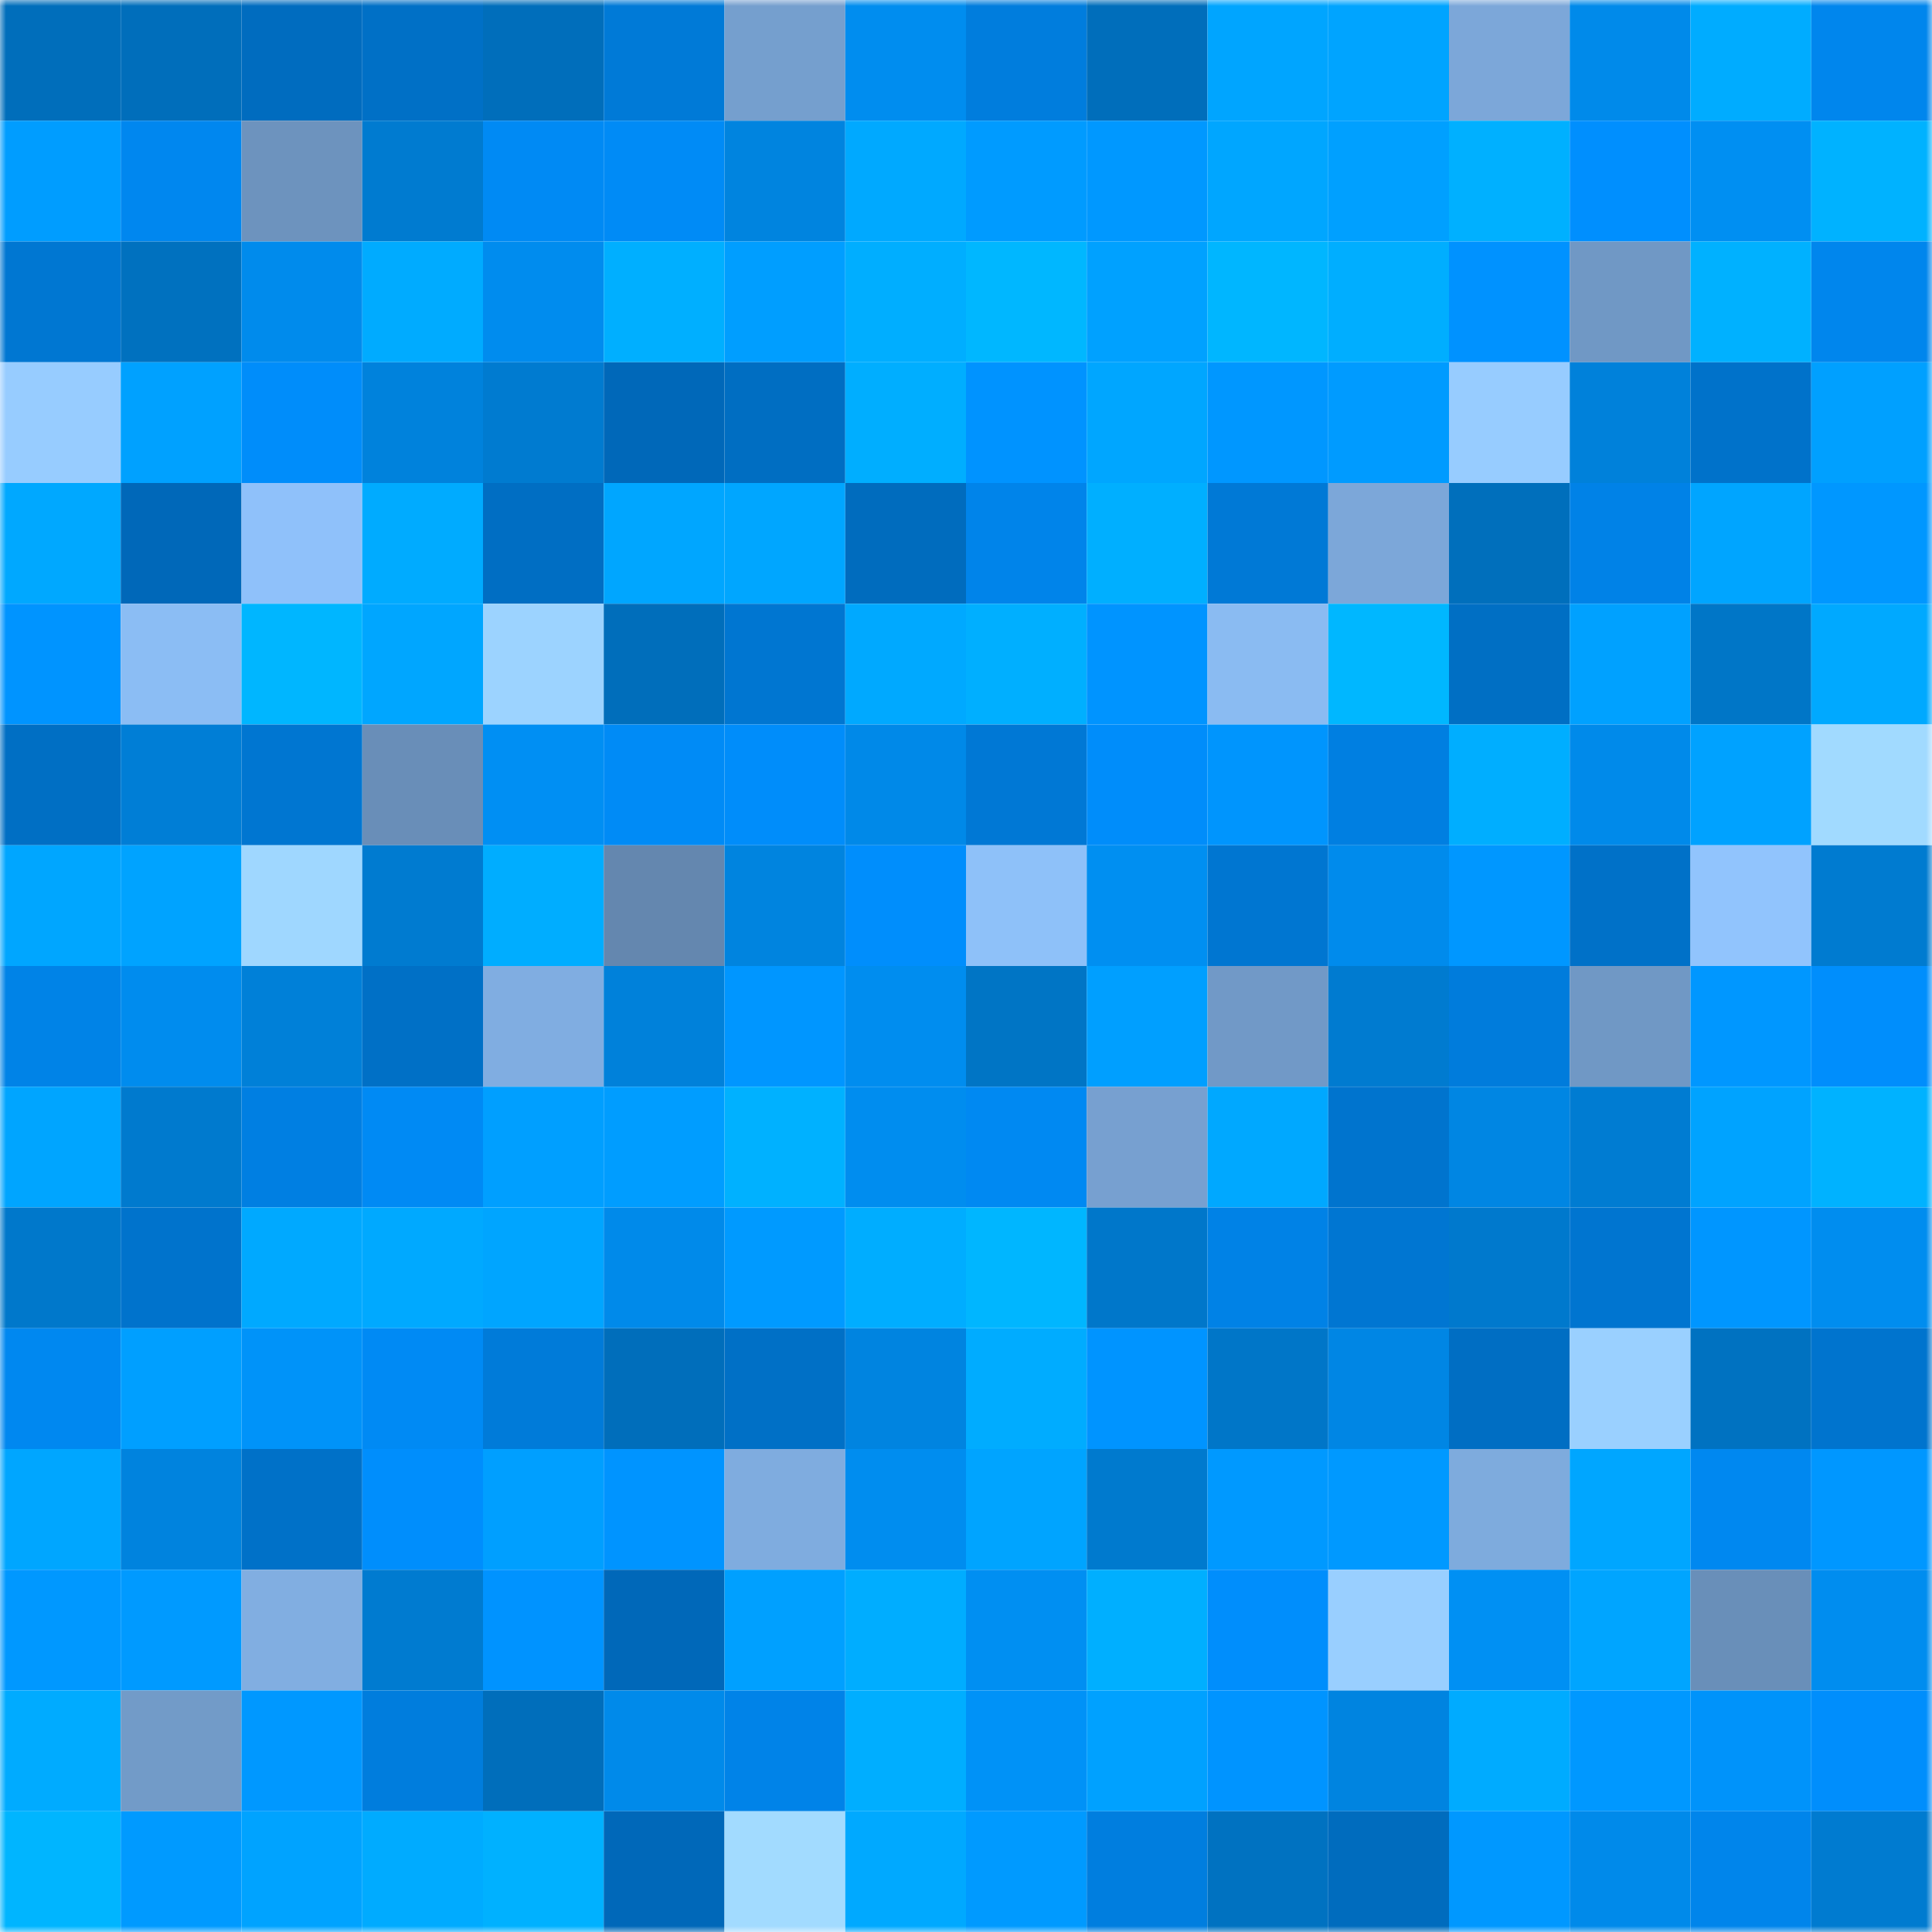<svg viewBox="0 0 160 160" fill="none" role="img" xmlns="http://www.w3.org/2000/svg" width="240" height="240" name="ens%2Cpiccolo.eth"><mask id="282730270" mask-type="alpha" maskUnits="userSpaceOnUse" x="0" y="0" width="160" height="160"><rect width="160" height="160" fill="#FFFFFF"></rect></mask><g mask="url(#282730270)"><rect x="0" y="0" width="10" height="10" fill="#006ebb"></rect><rect x="10" y="0" width="10" height="10" fill="#006ebb"></rect><rect x="20" y="0" width="10" height="10" fill="#006cbf"></rect><rect x="30" y="0" width="10" height="10" fill="#0070c6"></rect><rect x="40" y="0" width="10" height="10" fill="#006ebb"></rect><rect x="50" y="0" width="10" height="10" fill="#007ad7"></rect><rect x="60" y="0" width="10" height="10" fill="#759fce"></rect><rect x="70" y="0" width="10" height="10" fill="#008def"></rect><rect x="80" y="0" width="10" height="10" fill="#007ddd"></rect><rect x="90" y="0" width="10" height="10" fill="#006ebb"></rect><rect x="100" y="0" width="10" height="10" fill="#00a5ff"></rect><rect x="110" y="0" width="10" height="10" fill="#00a4ff"></rect><rect x="120" y="0" width="10" height="10" fill="#7ca7d9"></rect><rect x="130" y="0" width="10" height="10" fill="#008aea"></rect><rect x="140" y="0" width="10" height="10" fill="#00acff"></rect><rect x="150" y="0" width="10" height="10" fill="#0086ed"></rect><rect x="0" y="10" width="10" height="10" fill="#009dff"></rect><rect x="10" y="10" width="10" height="10" fill="#0087ef"></rect><rect x="20" y="10" width="10" height="10" fill="#6d93be"></rect><rect x="30" y="10" width="10" height="10" fill="#007bd0"></rect><rect x="40" y="10" width="10" height="10" fill="#008af4"></rect><rect x="50" y="10" width="10" height="10" fill="#008bf6"></rect><rect x="60" y="10" width="10" height="10" fill="#0084df"></rect><rect x="70" y="10" width="10" height="10" fill="#00a9ff"></rect><rect x="80" y="10" width="10" height="10" fill="#009bff"></rect><rect x="90" y="10" width="10" height="10" fill="#0098ff"></rect><rect x="100" y="10" width="10" height="10" fill="#00a6ff"></rect><rect x="110" y="10" width="10" height="10" fill="#00a0ff"></rect><rect x="120" y="10" width="10" height="10" fill="#00b0ff"></rect><rect x="130" y="10" width="10" height="10" fill="#008ffe"></rect><rect x="140" y="10" width="10" height="10" fill="#008ff2"></rect><rect x="150" y="10" width="10" height="10" fill="#00b2ff"></rect><rect x="0" y="20" width="10" height="10" fill="#0077d2"></rect><rect x="10" y="20" width="10" height="10" fill="#0071bf"></rect><rect x="20" y="20" width="10" height="10" fill="#008bec"></rect><rect x="30" y="20" width="10" height="10" fill="#00abff"></rect><rect x="40" y="20" width="10" height="10" fill="#008cee"></rect><rect x="50" y="20" width="10" height="10" fill="#00afff"></rect><rect x="60" y="20" width="10" height="10" fill="#009eff"></rect><rect x="70" y="20" width="10" height="10" fill="#00aeff"></rect><rect x="80" y="20" width="10" height="10" fill="#00b7ff"></rect><rect x="90" y="20" width="10" height="10" fill="#00a1ff"></rect><rect x="100" y="20" width="10" height="10" fill="#00b6ff"></rect><rect x="110" y="20" width="10" height="10" fill="#00aeff"></rect><rect x="120" y="20" width="10" height="10" fill="#0092ff"></rect><rect x="130" y="20" width="10" height="10" fill="#7098c5"></rect><rect x="140" y="20" width="10" height="10" fill="#00b1ff"></rect><rect x="150" y="20" width="10" height="10" fill="#0086ed"></rect><rect x="0" y="30" width="10" height="10" fill="#97ccff"></rect><rect x="10" y="30" width="10" height="10" fill="#00a1ff"></rect><rect x="20" y="30" width="10" height="10" fill="#008dfa"></rect><rect x="30" y="30" width="10" height="10" fill="#0082dc"></rect><rect x="40" y="30" width="10" height="10" fill="#007bd0"></rect><rect x="50" y="30" width="10" height="10" fill="#0068b9"></rect><rect x="60" y="30" width="10" height="10" fill="#006ec2"></rect><rect x="70" y="30" width="10" height="10" fill="#00aeff"></rect><rect x="80" y="30" width="10" height="10" fill="#0093ff"></rect><rect x="90" y="30" width="10" height="10" fill="#00a6ff"></rect><rect x="100" y="30" width="10" height="10" fill="#0097ff"></rect><rect x="110" y="30" width="10" height="10" fill="#009bff"></rect><rect x="120" y="30" width="10" height="10" fill="#97ccff"></rect><rect x="130" y="30" width="10" height="10" fill="#0081da"></rect><rect x="140" y="30" width="10" height="10" fill="#0072ca"></rect><rect x="150" y="30" width="10" height="10" fill="#00a0ff"></rect><rect x="0" y="40" width="10" height="10" fill="#00a8ff"></rect><rect x="10" y="40" width="10" height="10" fill="#0068b9"></rect><rect x="20" y="40" width="10" height="10" fill="#8fc1fa"></rect><rect x="30" y="40" width="10" height="10" fill="#00abff"></rect><rect x="40" y="40" width="10" height="10" fill="#006ec3"></rect><rect x="50" y="40" width="10" height="10" fill="#00a6ff"></rect><rect x="60" y="40" width="10" height="10" fill="#00a6ff"></rect><rect x="70" y="40" width="10" height="10" fill="#006cbe"></rect><rect x="80" y="40" width="10" height="10" fill="#0084ea"></rect><rect x="90" y="40" width="10" height="10" fill="#00afff"></rect><rect x="100" y="40" width="10" height="10" fill="#0079d6"></rect><rect x="110" y="40" width="10" height="10" fill="#7ca7d9"></rect><rect x="120" y="40" width="10" height="10" fill="#006fbc"></rect><rect x="130" y="40" width="10" height="10" fill="#0082e7"></rect><rect x="140" y="40" width="10" height="10" fill="#00a5ff"></rect><rect x="150" y="40" width="10" height="10" fill="#0097ff"></rect><rect x="0" y="50" width="10" height="10" fill="#0094ff"></rect><rect x="10" y="50" width="10" height="10" fill="#8bbdf4"></rect><rect x="20" y="50" width="10" height="10" fill="#00b6ff"></rect><rect x="30" y="50" width="10" height="10" fill="#00a6ff"></rect><rect x="40" y="50" width="10" height="10" fill="#9cd3ff"></rect><rect x="50" y="50" width="10" height="10" fill="#006ebb"></rect><rect x="60" y="50" width="10" height="10" fill="#0076d1"></rect><rect x="70" y="50" width="10" height="10" fill="#00a9ff"></rect><rect x="80" y="50" width="10" height="10" fill="#00afff"></rect><rect x="90" y="50" width="10" height="10" fill="#0094ff"></rect><rect x="100" y="50" width="10" height="10" fill="#8abbf2"></rect><rect x="110" y="50" width="10" height="10" fill="#00b7ff"></rect><rect x="120" y="50" width="10" height="10" fill="#006fc4"></rect><rect x="130" y="50" width="10" height="10" fill="#00a1ff"></rect><rect x="140" y="50" width="10" height="10" fill="#0076c7"></rect><rect x="150" y="50" width="10" height="10" fill="#00a9ff"></rect><rect x="0" y="60" width="10" height="10" fill="#006fc4"></rect><rect x="10" y="60" width="10" height="10" fill="#007ed6"></rect><rect x="20" y="60" width="10" height="10" fill="#0076d1"></rect><rect x="30" y="60" width="10" height="10" fill="#698eb8"></rect><rect x="40" y="60" width="10" height="10" fill="#008ff3"></rect><rect x="50" y="60" width="10" height="10" fill="#008bf6"></rect><rect x="60" y="60" width="10" height="10" fill="#008dfa"></rect><rect x="70" y="60" width="10" height="10" fill="#0089e8"></rect><rect x="80" y="60" width="10" height="10" fill="#0078d5"></rect><rect x="90" y="60" width="10" height="10" fill="#008dfa"></rect><rect x="100" y="60" width="10" height="10" fill="#0095fd"></rect><rect x="110" y="60" width="10" height="10" fill="#007fe1"></rect><rect x="120" y="60" width="10" height="10" fill="#00aeff"></rect><rect x="130" y="60" width="10" height="10" fill="#008aea"></rect><rect x="140" y="60" width="10" height="10" fill="#00a2ff"></rect><rect x="150" y="60" width="10" height="10" fill="#a1daff"></rect><rect x="0" y="70" width="10" height="10" fill="#00a6ff"></rect><rect x="10" y="70" width="10" height="10" fill="#00a3ff"></rect><rect x="20" y="70" width="10" height="10" fill="#9fd7ff"></rect><rect x="30" y="70" width="10" height="10" fill="#007bd0"></rect><rect x="40" y="70" width="10" height="10" fill="#00adff"></rect><rect x="50" y="70" width="10" height="10" fill="#6487af"></rect><rect x="60" y="70" width="10" height="10" fill="#0084df"></rect><rect x="70" y="70" width="10" height="10" fill="#008efc"></rect><rect x="80" y="70" width="10" height="10" fill="#8ec1f9"></rect><rect x="90" y="70" width="10" height="10" fill="#008ff1"></rect><rect x="100" y="70" width="10" height="10" fill="#0076d1"></rect><rect x="110" y="70" width="10" height="10" fill="#008bec"></rect><rect x="120" y="70" width="10" height="10" fill="#0097ff"></rect><rect x="130" y="70" width="10" height="10" fill="#0071c8"></rect><rect x="140" y="70" width="10" height="10" fill="#91c4fd"></rect><rect x="150" y="70" width="10" height="10" fill="#007bd0"></rect><rect x="0" y="80" width="10" height="10" fill="#0083e7"></rect><rect x="10" y="80" width="10" height="10" fill="#008cee"></rect><rect x="20" y="80" width="10" height="10" fill="#0080d8"></rect><rect x="30" y="80" width="10" height="10" fill="#0070c6"></rect><rect x="40" y="80" width="10" height="10" fill="#80ade1"></rect><rect x="50" y="80" width="10" height="10" fill="#0081da"></rect><rect x="60" y="80" width="10" height="10" fill="#0096ff"></rect><rect x="70" y="80" width="10" height="10" fill="#008def"></rect><rect x="80" y="80" width="10" height="10" fill="#0075c5"></rect><rect x="90" y="80" width="10" height="10" fill="#009fff"></rect><rect x="100" y="80" width="10" height="10" fill="#7199c7"></rect><rect x="110" y="80" width="10" height="10" fill="#007bd0"></rect><rect x="120" y="80" width="10" height="10" fill="#007cdc"></rect><rect x="130" y="80" width="10" height="10" fill="#7098c5"></rect><rect x="140" y="80" width="10" height="10" fill="#0097ff"></rect><rect x="150" y="80" width="10" height="10" fill="#008efc"></rect><rect x="0" y="90" width="10" height="10" fill="#00a5ff"></rect><rect x="10" y="90" width="10" height="10" fill="#007ace"></rect><rect x="20" y="90" width="10" height="10" fill="#007fe2"></rect><rect x="30" y="90" width="10" height="10" fill="#008af4"></rect><rect x="40" y="90" width="10" height="10" fill="#009fff"></rect><rect x="50" y="90" width="10" height="10" fill="#009dff"></rect><rect x="60" y="90" width="10" height="10" fill="#00b1ff"></rect><rect x="70" y="90" width="10" height="10" fill="#008def"></rect><rect x="80" y="90" width="10" height="10" fill="#0089f2"></rect><rect x="90" y="90" width="10" height="10" fill="#77a0d0"></rect><rect x="100" y="90" width="10" height="10" fill="#00a8ff"></rect><rect x="110" y="90" width="10" height="10" fill="#0074ce"></rect><rect x="120" y="90" width="10" height="10" fill="#0086e3"></rect><rect x="130" y="90" width="10" height="10" fill="#007cd2"></rect><rect x="140" y="90" width="10" height="10" fill="#00a3ff"></rect><rect x="150" y="90" width="10" height="10" fill="#00b2ff"></rect><rect x="0" y="100" width="10" height="10" fill="#0078cb"></rect><rect x="10" y="100" width="10" height="10" fill="#0073cc"></rect><rect x="20" y="100" width="10" height="10" fill="#00a9ff"></rect><rect x="30" y="100" width="10" height="10" fill="#00a9ff"></rect><rect x="40" y="100" width="10" height="10" fill="#00a5ff"></rect><rect x="50" y="100" width="10" height="10" fill="#008aea"></rect><rect x="60" y="100" width="10" height="10" fill="#009aff"></rect><rect x="70" y="100" width="10" height="10" fill="#00adff"></rect><rect x="80" y="100" width="10" height="10" fill="#00b6ff"></rect><rect x="90" y="100" width="10" height="10" fill="#0077ca"></rect><rect x="100" y="100" width="10" height="10" fill="#0082e6"></rect><rect x="110" y="100" width="10" height="10" fill="#0076d2"></rect><rect x="120" y="100" width="10" height="10" fill="#0079cd"></rect><rect x="130" y="100" width="10" height="10" fill="#0075d0"></rect><rect x="140" y="100" width="10" height="10" fill="#0096ff"></rect><rect x="150" y="100" width="10" height="10" fill="#008def"></rect><rect x="0" y="110" width="10" height="10" fill="#0088f0"></rect><rect x="10" y="110" width="10" height="10" fill="#009fff"></rect><rect x="20" y="110" width="10" height="10" fill="#0093f9"></rect><rect x="30" y="110" width="10" height="10" fill="#008af4"></rect><rect x="40" y="110" width="10" height="10" fill="#007bd9"></rect><rect x="50" y="110" width="10" height="10" fill="#006ebb"></rect><rect x="60" y="110" width="10" height="10" fill="#0070c6"></rect><rect x="70" y="110" width="10" height="10" fill="#0084e0"></rect><rect x="80" y="110" width="10" height="10" fill="#00acff"></rect><rect x="90" y="110" width="10" height="10" fill="#0094ff"></rect><rect x="100" y="110" width="10" height="10" fill="#0076c8"></rect><rect x="110" y="110" width="10" height="10" fill="#0086e4"></rect><rect x="120" y="110" width="10" height="10" fill="#006ec3"></rect><rect x="130" y="110" width="10" height="10" fill="#9ad0ff"></rect><rect x="140" y="110" width="10" height="10" fill="#0072c1"></rect><rect x="150" y="110" width="10" height="10" fill="#0074ce"></rect><rect x="0" y="120" width="10" height="10" fill="#00a6ff"></rect><rect x="10" y="120" width="10" height="10" fill="#0083de"></rect><rect x="20" y="120" width="10" height="10" fill="#0071c8"></rect><rect x="30" y="120" width="10" height="10" fill="#008efc"></rect><rect x="40" y="120" width="10" height="10" fill="#009fff"></rect><rect x="50" y="120" width="10" height="10" fill="#0094ff"></rect><rect x="60" y="120" width="10" height="10" fill="#7facdf"></rect><rect x="70" y="120" width="10" height="10" fill="#008def"></rect><rect x="80" y="120" width="10" height="10" fill="#00a4ff"></rect><rect x="90" y="120" width="10" height="10" fill="#007ace"></rect><rect x="100" y="120" width="10" height="10" fill="#0099ff"></rect><rect x="110" y="120" width="10" height="10" fill="#0099ff"></rect><rect x="120" y="120" width="10" height="10" fill="#7eabdd"></rect><rect x="130" y="120" width="10" height="10" fill="#00a6ff"></rect><rect x="140" y="120" width="10" height="10" fill="#0088f0"></rect><rect x="150" y="120" width="10" height="10" fill="#0097ff"></rect><rect x="0" y="130" width="10" height="10" fill="#0098ff"></rect><rect x="10" y="130" width="10" height="10" fill="#009aff"></rect><rect x="20" y="130" width="10" height="10" fill="#81aee1"></rect><rect x="30" y="130" width="10" height="10" fill="#007bd0"></rect><rect x="40" y="130" width="10" height="10" fill="#0093ff"></rect><rect x="50" y="130" width="10" height="10" fill="#0068b9"></rect><rect x="60" y="130" width="10" height="10" fill="#00a0ff"></rect><rect x="70" y="130" width="10" height="10" fill="#00adff"></rect><rect x="80" y="130" width="10" height="10" fill="#008ff2"></rect><rect x="90" y="130" width="10" height="10" fill="#00afff"></rect><rect x="100" y="130" width="10" height="10" fill="#008efc"></rect><rect x="110" y="130" width="10" height="10" fill="#99cfff"></rect><rect x="120" y="130" width="10" height="10" fill="#0090f3"></rect><rect x="130" y="130" width="10" height="10" fill="#00a5ff"></rect><rect x="140" y="130" width="10" height="10" fill="#698fb9"></rect><rect x="150" y="130" width="10" height="10" fill="#008def"></rect><rect x="0" y="140" width="10" height="10" fill="#00abff"></rect><rect x="10" y="140" width="10" height="10" fill="#729bc8"></rect><rect x="20" y="140" width="10" height="10" fill="#0098ff"></rect><rect x="30" y="140" width="10" height="10" fill="#007ddd"></rect><rect x="40" y="140" width="10" height="10" fill="#006ebb"></rect><rect x="50" y="140" width="10" height="10" fill="#008aea"></rect><rect x="60" y="140" width="10" height="10" fill="#0083e8"></rect><rect x="70" y="140" width="10" height="10" fill="#00aeff"></rect><rect x="80" y="140" width="10" height="10" fill="#0092f7"></rect><rect x="90" y="140" width="10" height="10" fill="#00a1ff"></rect><rect x="100" y="140" width="10" height="10" fill="#0094ff"></rect><rect x="110" y="140" width="10" height="10" fill="#0084e0"></rect><rect x="120" y="140" width="10" height="10" fill="#00abff"></rect><rect x="130" y="140" width="10" height="10" fill="#0098ff"></rect><rect x="140" y="140" width="10" height="10" fill="#0093fa"></rect><rect x="150" y="140" width="10" height="10" fill="#008efc"></rect><rect x="0" y="150" width="10" height="10" fill="#00b5ff"></rect><rect x="10" y="150" width="10" height="10" fill="#009aff"></rect><rect x="20" y="150" width="10" height="10" fill="#00a3ff"></rect><rect x="30" y="150" width="10" height="10" fill="#00abff"></rect><rect x="40" y="150" width="10" height="10" fill="#00b1ff"></rect><rect x="50" y="150" width="10" height="10" fill="#0068b9"></rect><rect x="60" y="150" width="10" height="10" fill="#a2dbff"></rect><rect x="70" y="150" width="10" height="10" fill="#00a9ff"></rect><rect x="80" y="150" width="10" height="10" fill="#009aff"></rect><rect x="90" y="150" width="10" height="10" fill="#007edf"></rect><rect x="100" y="150" width="10" height="10" fill="#0072c1"></rect><rect x="110" y="150" width="10" height="10" fill="#006cbe"></rect><rect x="120" y="150" width="10" height="10" fill="#0098ff"></rect><rect x="130" y="150" width="10" height="10" fill="#008aea"></rect><rect x="140" y="150" width="10" height="10" fill="#0085eb"></rect><rect x="150" y="150" width="10" height="10" fill="#007bd0"></rect></g></svg>